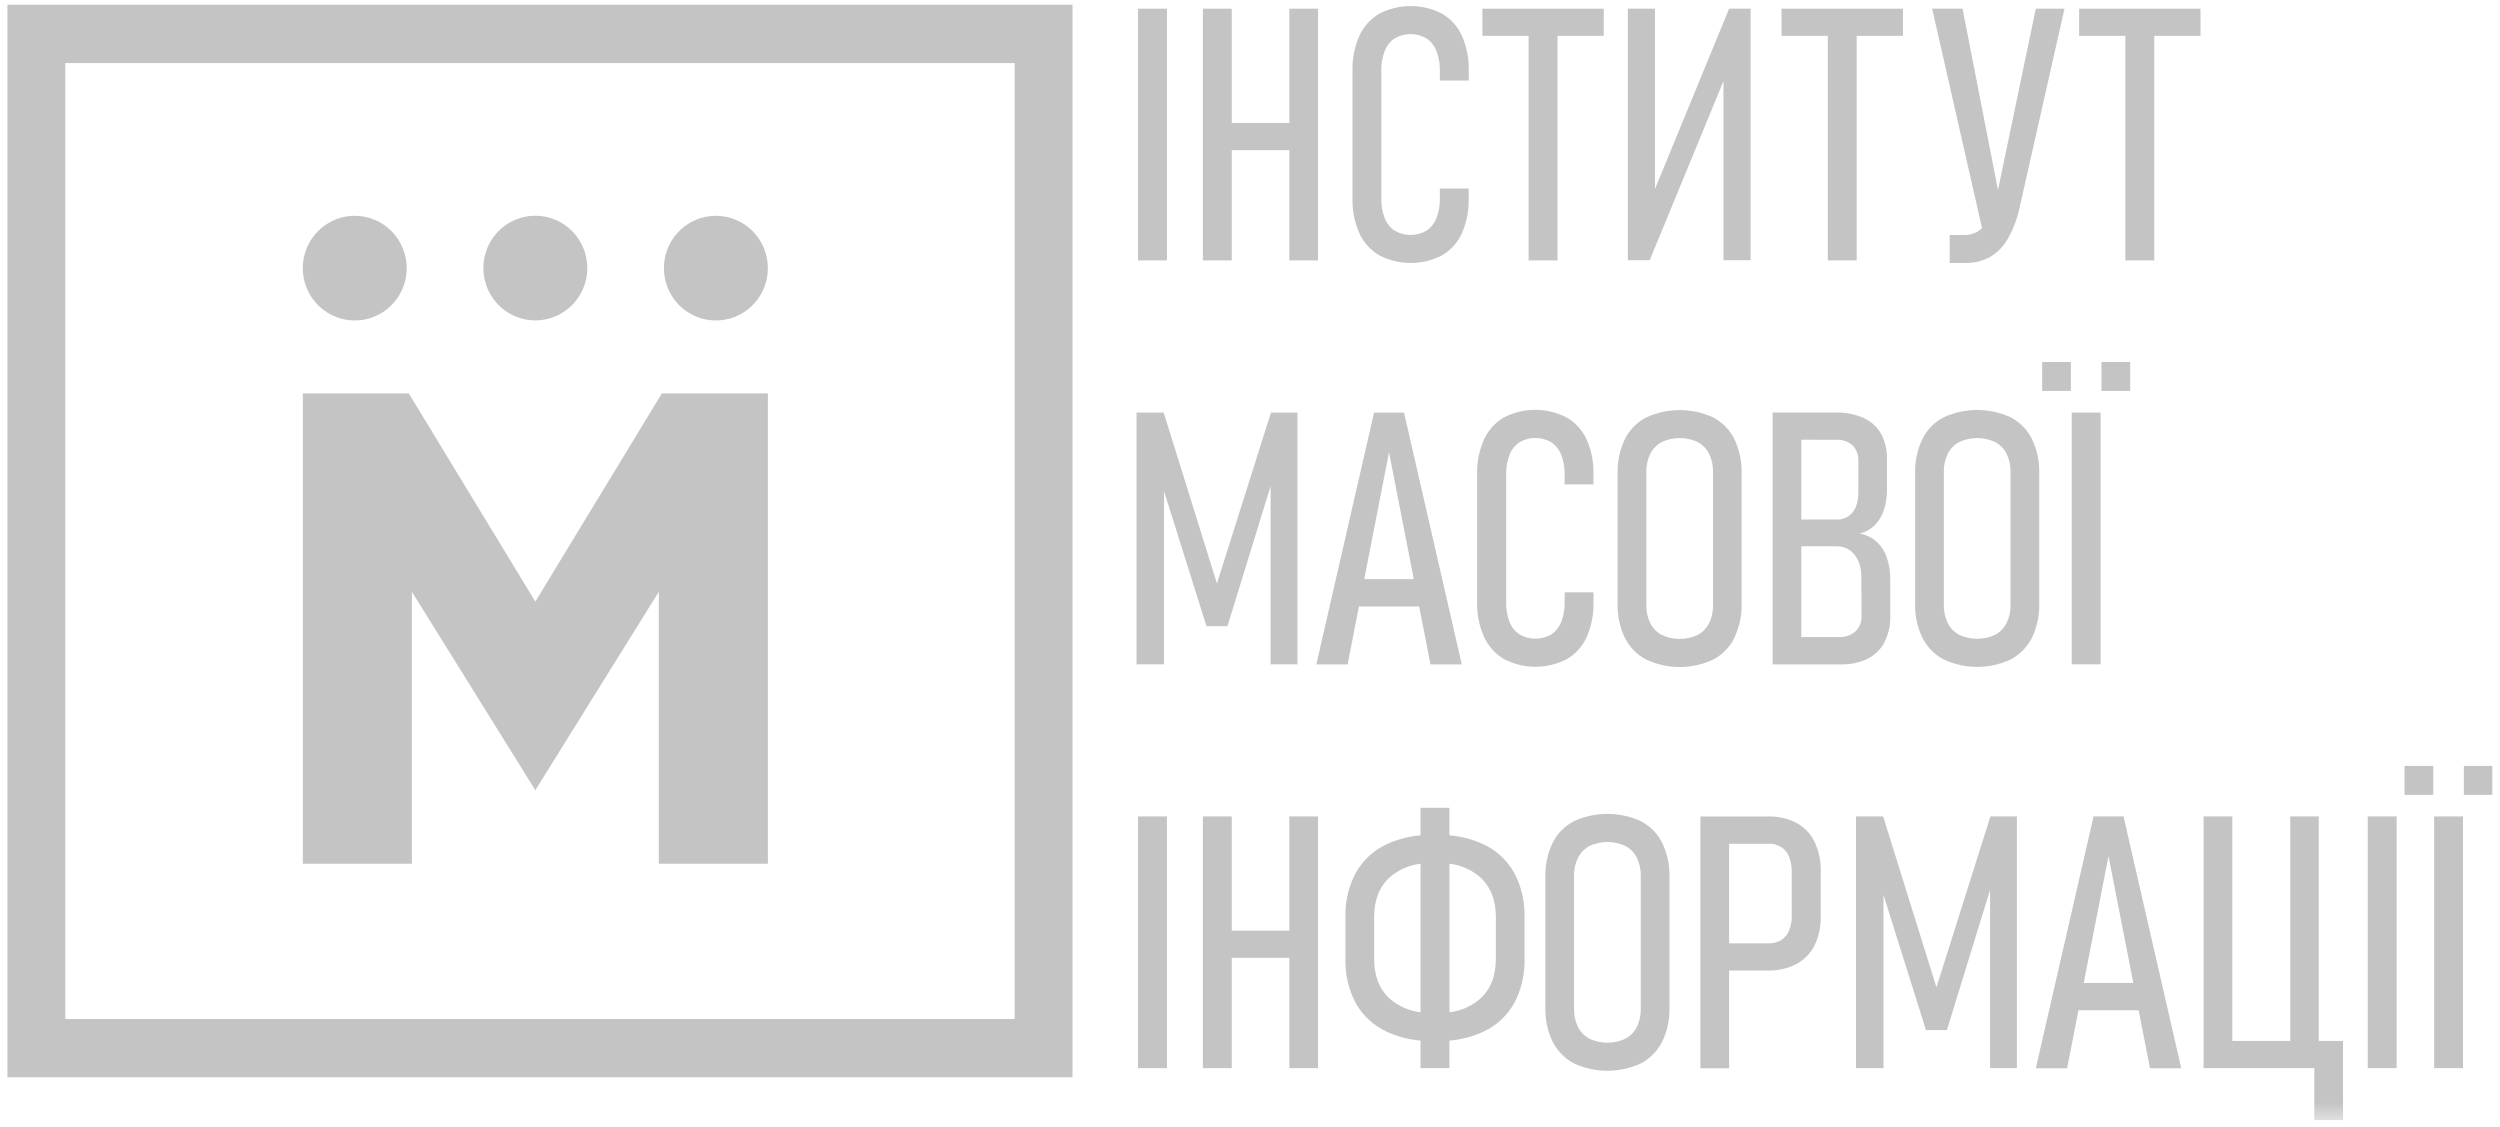 <svg width="153" height="69" viewBox="0 0 153 69" fill="none" xmlns="http://www.w3.org/2000/svg">
<g clip-path="url(#clip0_2002_174)">
<path d="M65.639 65.928H0.455V0.289H65.639V65.928ZM3.997 62.363H62.097V3.859H3.997V62.363Z" fill="#C4C4C4"/>
<path d="M46.994 24.074V52.86H40.319V36.216L32.762 48.36L25.207 36.216V52.86H18.533V24.074H25.018L32.762 36.82L40.507 24.074H46.994Z" fill="#C4C4C4"/>
<mask id="mask0_2002_174" style="mask-type:luminance" maskUnits="userSpaceOnUse" x="-5" y="-4" width="162" height="73">
<path d="M156.106 -3.668H-4.068V68.557H156.106V-3.668Z" fill="white"/>
</mask>
<g mask="url(#mask0_2002_174)">
<path d="M24.892 16.41C24.892 17.043 24.705 17.662 24.356 18.189C24.006 18.716 23.51 19.126 22.929 19.369C22.348 19.611 21.708 19.674 21.091 19.551C20.474 19.427 19.907 19.122 19.463 18.674C19.018 18.226 18.715 17.656 18.592 17.035C18.47 16.413 18.533 15.769 18.773 15.184C19.014 14.599 19.422 14.099 19.945 13.747C20.468 13.395 21.083 13.207 21.712 13.207C22.129 13.207 22.543 13.29 22.929 13.451C23.314 13.612 23.665 13.848 23.96 14.145C24.256 14.443 24.49 14.796 24.65 15.184C24.81 15.573 24.892 15.989 24.892 16.41Z" fill="#C4C4C4"/>
<path d="M46.993 16.41C46.993 17.043 46.807 17.662 46.458 18.189C46.108 18.716 45.611 19.126 45.03 19.369C44.449 19.611 43.81 19.674 43.193 19.551C42.576 19.427 42.009 19.122 41.564 18.674C41.12 18.226 40.817 17.656 40.694 17.035C40.571 16.413 40.634 15.769 40.875 15.184C41.116 14.599 41.523 14.099 42.046 13.747C42.569 13.395 43.184 13.207 43.813 13.207C44.231 13.207 44.644 13.29 45.03 13.451C45.416 13.612 45.767 13.848 46.062 14.145C46.357 14.443 46.592 14.796 46.751 15.184C46.911 15.573 46.993 15.989 46.993 16.41Z" fill="#C4C4C4"/>
<path d="M35.943 16.409C35.942 17.043 35.755 17.662 35.404 18.188C35.054 18.715 34.557 19.125 33.975 19.366C33.394 19.608 32.754 19.671 32.137 19.546C31.52 19.421 30.954 19.115 30.51 18.667C30.066 18.218 29.764 17.646 29.642 17.025C29.52 16.403 29.585 15.759 29.826 15.174C30.068 14.589 30.477 14.09 31.001 13.739C31.525 13.388 32.14 13.202 32.77 13.203C33.612 13.205 34.42 13.544 35.015 14.145C35.61 14.746 35.944 15.561 35.943 16.409Z" fill="#C4C4C4"/>
<path d="M71.416 0.531H69.648V15.937H71.416V0.531Z" fill="#C4C4C4"/>
<path d="M75.384 9.188H78.908V15.937H80.665V0.531H78.908V7.524H75.384V0.531H73.615V15.937H75.384V9.188Z" fill="#C4C4C4"/>
<path d="M84.411 15.628C85.005 15.935 85.663 16.095 86.331 16.095C86.999 16.095 87.657 15.935 88.251 15.628C88.786 15.316 89.211 14.844 89.467 14.277C89.76 13.609 89.902 12.884 89.883 12.153V11.539H88.12V12.153C88.129 12.566 88.056 12.977 87.904 13.361C87.783 13.67 87.572 13.934 87.299 14.119C87.004 14.29 86.669 14.379 86.328 14.379C85.988 14.379 85.653 14.29 85.358 14.119C85.082 13.936 84.869 13.671 84.747 13.361C84.598 12.979 84.527 12.57 84.537 12.159V4.323C84.526 3.909 84.598 3.496 84.747 3.11C84.868 2.798 85.081 2.532 85.358 2.347C85.652 2.176 85.986 2.087 86.326 2.087C86.665 2.087 86.999 2.176 87.294 2.347C87.57 2.532 87.784 2.798 87.904 3.11C88.055 3.492 88.128 3.901 88.12 4.313V4.927H89.887V4.313C89.906 3.582 89.764 2.857 89.47 2.189C89.214 1.622 88.79 1.15 88.255 0.838C87.66 0.531 87.001 0.371 86.332 0.371C85.663 0.371 85.004 0.531 84.409 0.838C83.876 1.152 83.452 1.624 83.193 2.189C82.897 2.86 82.753 3.589 82.773 4.323V12.153C82.754 12.884 82.897 13.61 83.193 14.277C83.453 14.843 83.879 15.315 84.414 15.628" fill="#C4C4C4"/>
<path d="M93.552 15.937H95.32V2.194H98.149V0.531H90.723V2.194H93.552V15.937Z" fill="#C4C4C4"/>
<path d="M105.475 4.969V15.926H107.137V0.531H105.822L101.287 11.56V0.531H99.625V15.926H100.962L105.475 4.969Z" fill="#C4C4C4"/>
<path d="M111.861 15.937H113.628V2.194H116.46V0.531H109.031V2.194H111.861V15.937Z" fill="#C4C4C4"/>
<path d="M121.119 14.109C120.867 14.289 120.564 14.384 120.255 14.38H119.319V16.096H120.255C120.782 16.11 121.304 15.986 121.77 15.738C122.225 15.474 122.603 15.094 122.864 14.636C123.192 14.066 123.432 13.45 123.576 12.808L126.347 0.531H124.591L122.277 11.632L120.108 0.531H118.246L121.3 13.958C121.244 14.013 121.185 14.063 121.122 14.109" fill="#C4C4C4"/>
<path d="M127.242 2.194H130.072V15.937H131.841V2.194H134.671V0.531H127.242V2.194Z" fill="#C4C4C4"/>
<path d="M71.238 30.057L73.837 38.324H75.12L77.761 29.752V40.656H79.402V25.25H77.782L74.477 35.707L71.217 25.25H69.555V40.656H71.238V30.057Z" fill="#C4C4C4"/>
<path d="M84.093 25.25L80.559 40.663H82.474L83.168 37.114H86.852L87.546 40.663H89.461L85.926 25.25H84.093ZM83.492 35.442L85.008 27.677L86.524 35.442H83.492Z" fill="#C4C4C4"/>
<path d="M97.105 38.988C97.398 38.32 97.54 37.595 97.521 36.864V36.25H95.754V36.864C95.765 37.277 95.693 37.688 95.544 38.072C95.423 38.381 95.212 38.645 94.939 38.83C94.643 39.001 94.308 39.09 93.968 39.09C93.627 39.09 93.293 39.001 92.997 38.83C92.72 38.645 92.507 38.379 92.386 38.067C92.238 37.684 92.166 37.275 92.177 36.864V29.04C92.166 28.625 92.237 28.213 92.386 27.826C92.507 27.515 92.72 27.248 92.997 27.063C93.292 26.893 93.625 26.803 93.965 26.803C94.305 26.803 94.639 26.893 94.933 27.063C95.21 27.248 95.423 27.515 95.544 27.826C95.692 28.209 95.764 28.618 95.754 29.029V29.644H97.521V29.029C97.54 28.299 97.398 27.573 97.105 26.905C96.849 26.339 96.424 25.866 95.889 25.554C95.293 25.245 94.633 25.083 93.963 25.082C93.293 25.081 92.633 25.24 92.036 25.547C91.503 25.862 91.079 26.333 90.82 26.898C90.523 27.569 90.38 28.298 90.4 29.032V36.863C90.383 37.594 90.53 38.321 90.829 38.988C91.088 39.554 91.515 40.026 92.05 40.339C92.644 40.646 93.303 40.806 93.97 40.806C94.638 40.806 95.296 40.646 95.891 40.339C96.425 40.027 96.85 39.555 97.106 38.988" fill="#C4C4C4"/>
<path d="M106.14 39.032C106.454 38.379 106.608 37.659 106.587 36.934V28.968C106.607 28.241 106.454 27.52 106.14 26.865C105.857 26.301 105.405 25.84 104.848 25.548C104.204 25.251 103.504 25.098 102.796 25.098C102.088 25.098 101.388 25.251 100.744 25.548C100.183 25.841 99.729 26.304 99.445 26.872C99.131 27.527 98.978 28.248 98.998 28.975V36.943C98.977 37.668 99.13 38.388 99.445 39.041C99.731 39.608 100.185 40.071 100.744 40.366C101.387 40.666 102.087 40.822 102.796 40.822C103.505 40.822 104.205 40.666 104.848 40.366C105.407 40.071 105.861 39.608 106.147 39.041M104.837 37.018C104.848 37.407 104.765 37.792 104.595 38.142C104.442 38.448 104.197 38.699 103.896 38.858C103.551 39.019 103.176 39.102 102.797 39.102C102.417 39.102 102.042 39.019 101.698 38.858C101.396 38.699 101.152 38.448 100.998 38.142C100.828 37.792 100.745 37.407 100.756 37.018V28.894C100.745 28.505 100.828 28.119 100.998 27.77C101.152 27.464 101.396 27.213 101.698 27.053C102.042 26.893 102.417 26.81 102.797 26.81C103.176 26.81 103.551 26.893 103.896 27.053C104.197 27.213 104.442 27.464 104.595 27.77C104.765 28.119 104.848 28.505 104.837 28.894V37.018Z" fill="#C4C4C4"/>
<path d="M115.327 39.307C115.576 38.816 115.698 38.269 115.683 37.718V35.472C115.692 35.003 115.618 34.536 115.463 34.094C115.332 33.723 115.111 33.392 114.82 33.13C114.531 32.879 114.178 32.714 113.8 32.653C114.142 32.577 114.456 32.408 114.71 32.166C114.97 31.908 115.166 31.592 115.283 31.244C115.422 30.828 115.49 30.391 115.482 29.952V28.108C115.5 27.568 115.378 27.033 115.126 26.556C114.881 26.126 114.507 25.785 114.058 25.581C113.527 25.345 112.95 25.231 112.369 25.248H108.484V40.66H112.651C113.219 40.677 113.783 40.559 114.297 40.316C114.736 40.099 115.097 39.749 115.327 39.315M112.418 26.918C112.591 26.908 112.766 26.933 112.93 26.991C113.094 27.049 113.246 27.139 113.375 27.257C113.497 27.382 113.591 27.532 113.652 27.696C113.714 27.86 113.74 28.035 113.731 28.21V30.106C113.731 30.65 113.612 31.068 113.375 31.361C113.257 31.505 113.107 31.62 112.937 31.695C112.767 31.771 112.582 31.805 112.396 31.794H110.241V26.911L112.418 26.918ZM113.927 37.685C113.937 37.863 113.908 38.041 113.844 38.206C113.779 38.371 113.68 38.521 113.553 38.644C113.259 38.89 112.884 39.013 112.503 38.988H110.241V33.433H112.398C112.675 33.428 112.947 33.505 113.181 33.655C113.416 33.816 113.601 34.04 113.715 34.302C113.855 34.618 113.923 34.962 113.914 35.309L113.927 37.685Z" fill="#C4C4C4"/>
<path d="M124.801 28.967C124.821 28.24 124.668 27.519 124.354 26.865C124.07 26.296 123.616 25.833 123.055 25.54C122.411 25.243 121.711 25.09 121.003 25.09C120.295 25.09 119.595 25.243 118.951 25.54C118.39 25.833 117.936 26.296 117.652 26.865C117.338 27.519 117.185 28.24 117.205 28.967V36.935C117.184 37.66 117.337 38.38 117.652 39.033C117.938 39.6 118.392 40.063 118.951 40.358C119.594 40.658 120.294 40.814 121.003 40.814C121.712 40.814 122.412 40.658 123.055 40.358C123.614 40.063 124.068 39.6 124.354 39.033C124.669 38.38 124.822 37.66 124.801 36.935V28.967ZM123.044 37.008C123.055 37.397 122.972 37.783 122.802 38.132C122.649 38.439 122.404 38.689 122.103 38.849C121.758 39.01 121.383 39.093 121.003 39.093C120.623 39.093 120.248 39.01 119.903 38.849C119.601 38.689 119.357 38.439 119.204 38.132C119.034 37.783 118.951 37.397 118.962 37.008V28.893C118.951 28.505 119.034 28.119 119.204 27.77C119.357 27.463 119.601 27.212 119.903 27.053C120.248 26.892 120.623 26.809 121.003 26.809C121.383 26.809 121.758 26.892 122.103 27.053C122.404 27.212 122.649 27.463 122.802 27.77C122.972 28.119 123.055 28.505 123.044 28.893V37.008Z" fill="#C4C4C4"/>
<path d="M126.737 22.156H124.98V23.925H126.737V22.156Z" fill="#C4C4C4"/>
<path d="M128.556 25.25H126.789V40.656H128.556V25.25Z" fill="#C4C4C4"/>
<path d="M130.366 22.156H128.609V23.925H130.366V22.156Z" fill="#C4C4C4"/>
<path d="M71.416 49.965H69.648V65.371H71.416V49.965Z" fill="#C4C4C4"/>
<path d="M78.908 56.958H75.384V49.965H73.615V65.371H75.384V58.621H78.908V65.371H80.665V49.965H78.908V56.958Z" fill="#C4C4C4"/>
<path d="M90.788 51.672C90.131 51.368 89.426 51.181 88.704 51.122V49.438H86.937V51.122C86.216 51.182 85.512 51.368 84.855 51.672C84.067 52.038 83.413 52.642 82.983 53.4C82.534 54.239 82.313 55.181 82.34 56.133V58.676C82.313 59.628 82.534 60.571 82.983 61.409C83.413 62.167 84.067 62.77 84.855 63.135C85.512 63.44 86.216 63.626 86.937 63.685V65.37H88.704V63.685C89.426 63.626 90.131 63.44 90.788 63.135C91.576 62.77 92.23 62.167 92.661 61.409C93.108 60.571 93.329 59.628 93.301 58.676V56.133C93.329 55.181 93.108 54.239 92.661 53.4C92.231 52.642 91.576 52.038 90.788 51.672ZM85.076 61.139C84.423 60.556 84.097 59.735 84.097 58.676V56.133C84.097 55.073 84.423 54.252 85.076 53.671C85.603 53.222 86.251 52.94 86.937 52.861V61.95C86.251 61.871 85.603 61.589 85.076 61.141M91.547 58.678C91.547 59.737 91.22 60.557 90.568 61.141C90.04 61.589 89.392 61.871 88.706 61.95V52.859C89.392 52.939 90.04 53.22 90.568 53.669C91.22 54.252 91.547 55.073 91.547 56.131V58.678Z" fill="#C4C4C4"/>
<path d="M100.424 50.259C99.78 49.962 99.08 49.809 98.372 49.809C97.664 49.809 96.964 49.962 96.32 50.259C95.76 50.552 95.305 51.015 95.021 51.583C94.708 52.238 94.555 52.959 94.576 53.686V61.654C94.555 62.379 94.708 63.099 95.023 63.752C95.309 64.319 95.763 64.782 96.322 65.077C96.965 65.377 97.665 65.532 98.374 65.532C99.083 65.532 99.783 65.377 100.426 65.077C100.985 64.782 101.439 64.319 101.725 63.752C102.04 63.099 102.193 62.379 102.172 61.654V53.686C102.192 52.959 102.039 52.238 101.725 51.583C101.441 51.015 100.987 50.552 100.426 50.259M100.415 61.729C100.426 62.118 100.343 62.503 100.173 62.853C100.02 63.159 99.775 63.41 99.474 63.569C99.129 63.73 98.754 63.813 98.374 63.813C97.994 63.813 97.619 63.73 97.274 63.569C96.973 63.41 96.728 63.159 96.575 62.853C96.405 62.503 96.322 62.118 96.333 61.729V53.612C96.322 53.224 96.405 52.839 96.575 52.49C96.728 52.184 96.973 51.933 97.274 51.773C97.619 51.613 97.994 51.529 98.374 51.529C98.754 51.529 99.129 51.613 99.474 51.773C99.775 51.933 100.02 52.184 100.173 52.49C100.343 52.839 100.426 53.224 100.415 53.612V61.729Z" fill="#C4C4C4"/>
<path d="M109.946 50.364C109.403 50.085 108.799 49.949 108.19 49.966H104.064V65.379H105.821V59.395H108.188C108.793 59.412 109.393 59.277 109.934 59.003C110.411 58.749 110.799 58.353 111.044 57.87C111.314 57.317 111.446 56.706 111.429 56.09V53.346C111.447 52.716 111.317 52.089 111.05 51.518C110.81 51.027 110.424 50.623 109.945 50.364M109.655 56.047C109.662 56.358 109.607 56.666 109.491 56.954C109.394 57.191 109.226 57.393 109.012 57.531C108.784 57.67 108.52 57.74 108.254 57.732H105.821V51.639H108.252C108.519 51.631 108.782 51.7 109.01 51.839C109.227 51.982 109.395 52.189 109.489 52.432C109.605 52.733 109.661 53.053 109.653 53.375L109.655 56.047Z" fill="#C4C4C4"/>
<path d="M118.51 60.422L115.248 49.965H113.586V65.371H115.27V54.772L117.868 63.039H119.151L121.792 54.467V65.371H123.433V49.965H121.814L118.51 60.422Z" fill="#C4C4C4"/>
<path d="M128.126 49.965L124.592 65.378H126.507L127.201 61.829H130.885L131.579 65.378H133.494L129.959 49.965H128.126ZM127.525 60.157L129.041 52.392L130.559 60.157H127.525Z" fill="#C4C4C4"/>
<path d="M141.909 49.965H140.163V63.707H136.618V49.965H134.859V65.371H135.881H136.618H140.163H141.635V68.559H143.393V63.707H141.909V49.965Z" fill="#C4C4C4"/>
<path d="M146.674 49.965H144.906V65.371H146.674V49.965Z" fill="#C4C4C4"/>
<path d="M148.915 46.875H147.158V48.644H148.915V46.875Z" fill="#C4C4C4"/>
<path d="M152.546 46.875H150.789V48.644H152.546V46.875Z" fill="#C4C4C4"/>
<path d="M150.736 49.965H148.969V65.371H150.736V49.965Z" fill="#C4C4C4"/>
</g>
</g>
<defs>
<clipPath id="clip0_2002_174">
<rect width="152.091" height="68.268" fill="white" transform="translate(0.455 0.289)"/>
</clipPath>
</defs>
</svg>
